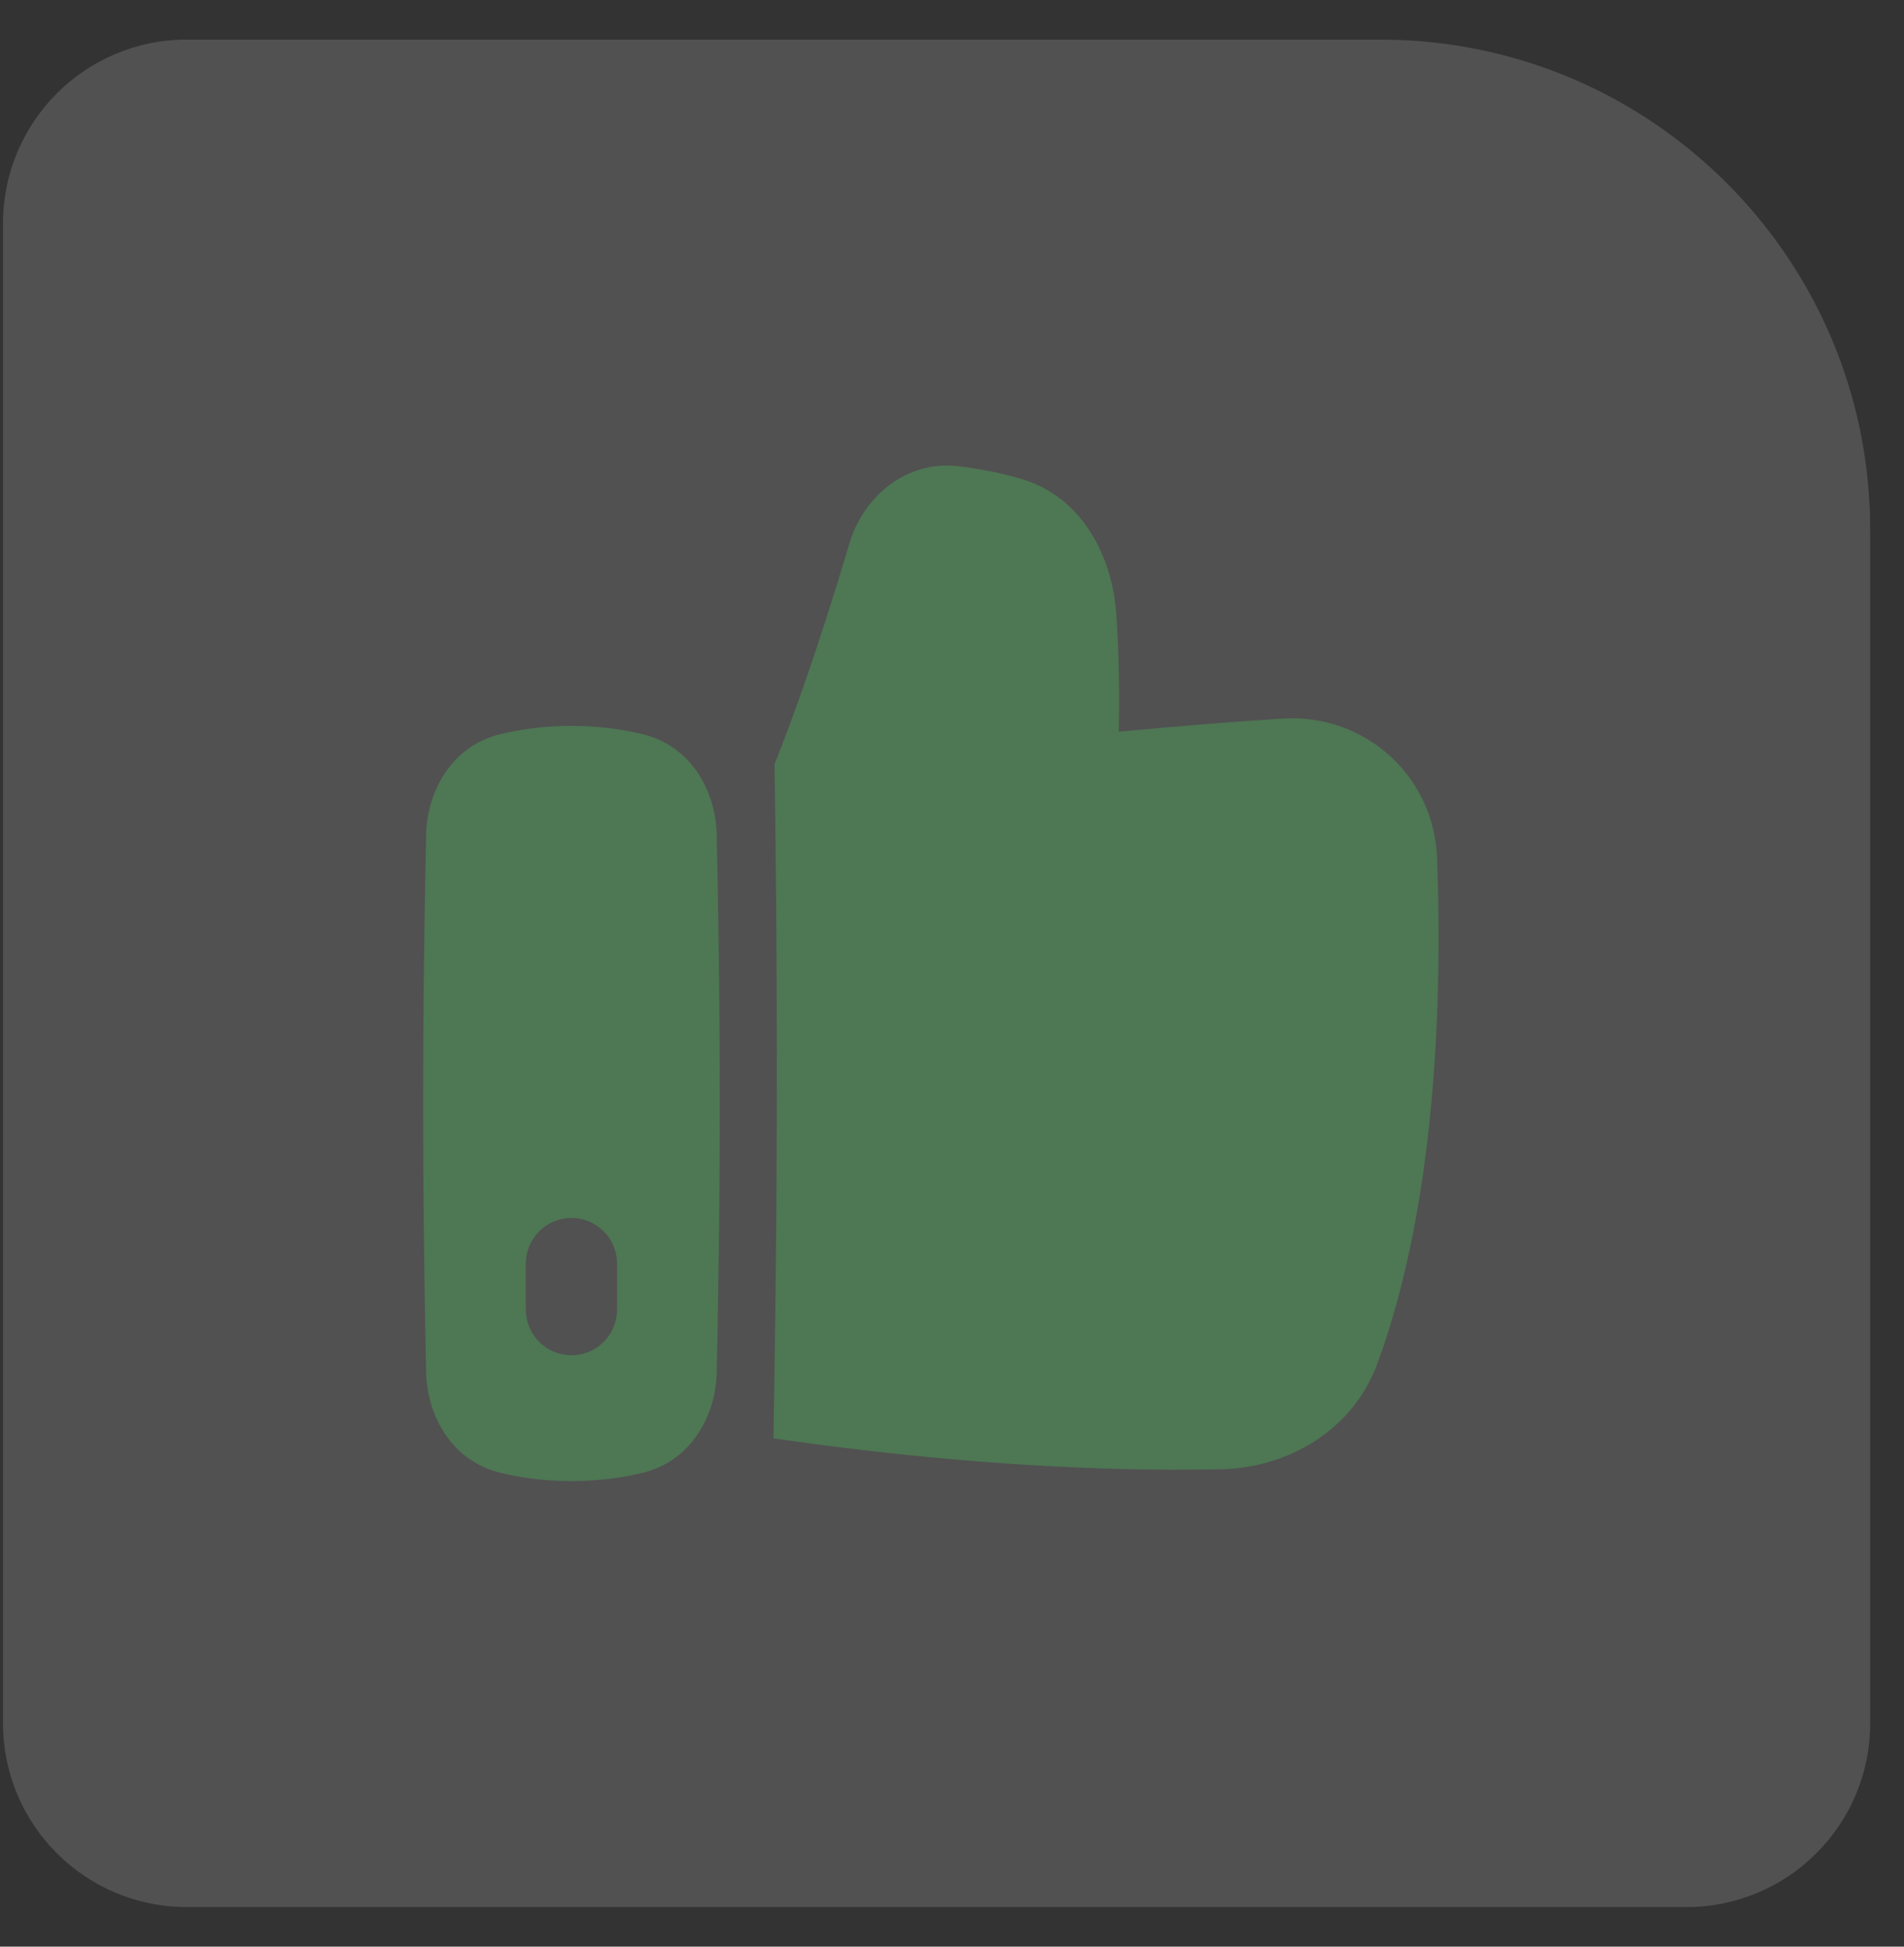 <?xml version="1.0" encoding="UTF-8"?> <svg xmlns="http://www.w3.org/2000/svg" width="45" height="46" viewBox="0 0 45 46" fill="none"><rect x="0" y="0" width="45" height="46" fill="#333333" stroke="none"/><g data-figma-bg-blur-radius="2.6087"><path d="M0.072 5.277C0.072 2.879 2.016 0.936 4.413 0.936H32.626C39.018 0.936 44.2 6.118 44.2 12.511V40.724C44.2 43.121 42.257 45.064 39.86 45.064H4.413C2.016 45.064 0.072 43.121 0.072 40.724V5.277Z" fill="white" fill-opacity="0.15"></path><path fill-rule="evenodd" clip-rule="evenodd" d="M18.36 25.265C18.36 22.406 18.332 19.847 18.305 18.055C19.006 16.311 19.664 14.226 20.077 12.836C20.405 11.737 21.421 10.864 22.665 11.018C23.125 11.074 23.643 11.168 24.156 11.322C25.598 11.758 26.287 13.17 26.382 14.494C26.449 15.444 26.46 16.404 26.441 17.29C27.865 17.158 29.143 17.052 30.318 16.98C32.254 16.862 33.891 18.324 33.964 20.276C34.08 23.335 33.991 28.317 32.554 32.222C31.977 33.79 30.453 34.685 28.861 34.719C25.345 34.793 21.884 34.47 19.307 34.131C18.946 34.083 18.603 34.035 18.279 33.988C18.309 32.349 18.36 29.073 18.36 25.265ZM13.506 34.999C12.853 34.999 12.29 34.915 11.834 34.805C10.656 34.522 10.095 33.431 10.072 32.44C10.025 30.319 10.001 28.197 10 26.076C10.001 23.954 10.025 21.832 10.072 19.711C10.095 18.719 10.656 17.629 11.833 17.346C12.381 17.216 12.943 17.151 13.506 17.152C14.158 17.152 14.722 17.236 15.178 17.346C16.355 17.628 16.916 18.719 16.939 19.711C16.969 21.05 17.011 23.391 17.011 26.076C17.011 28.761 16.969 31.101 16.939 32.44C16.916 33.432 16.355 34.523 15.178 34.806C14.722 34.916 14.159 34.999 13.506 34.999ZM13.506 28.78C13.792 28.78 14.066 28.894 14.268 29.097C14.471 29.3 14.584 29.575 14.584 29.862V30.944C14.584 31.23 14.471 31.506 14.268 31.709C14.066 31.911 13.792 32.025 13.506 32.025C13.22 32.025 12.945 31.911 12.743 31.709C12.541 31.506 12.427 31.23 12.427 30.944V29.862C12.427 29.575 12.541 29.3 12.743 29.097C12.945 28.894 13.22 28.78 13.506 28.78Z" fill="#4E7754"></path></g><defs><clipPath id="bgblur_0_116_69_clip_path" transform="translate(2.536 1.673)"><path d="M0.072 5.277C0.072 2.879 2.016 0.936 4.413 0.936H32.626C39.018 0.936 44.2 6.118 44.2 12.511V40.724C44.2 43.121 42.257 45.064 39.86 45.064H4.413C2.016 45.064 0.072 43.121 0.072 40.724V5.277Z"></path></clipPath></defs></svg> 